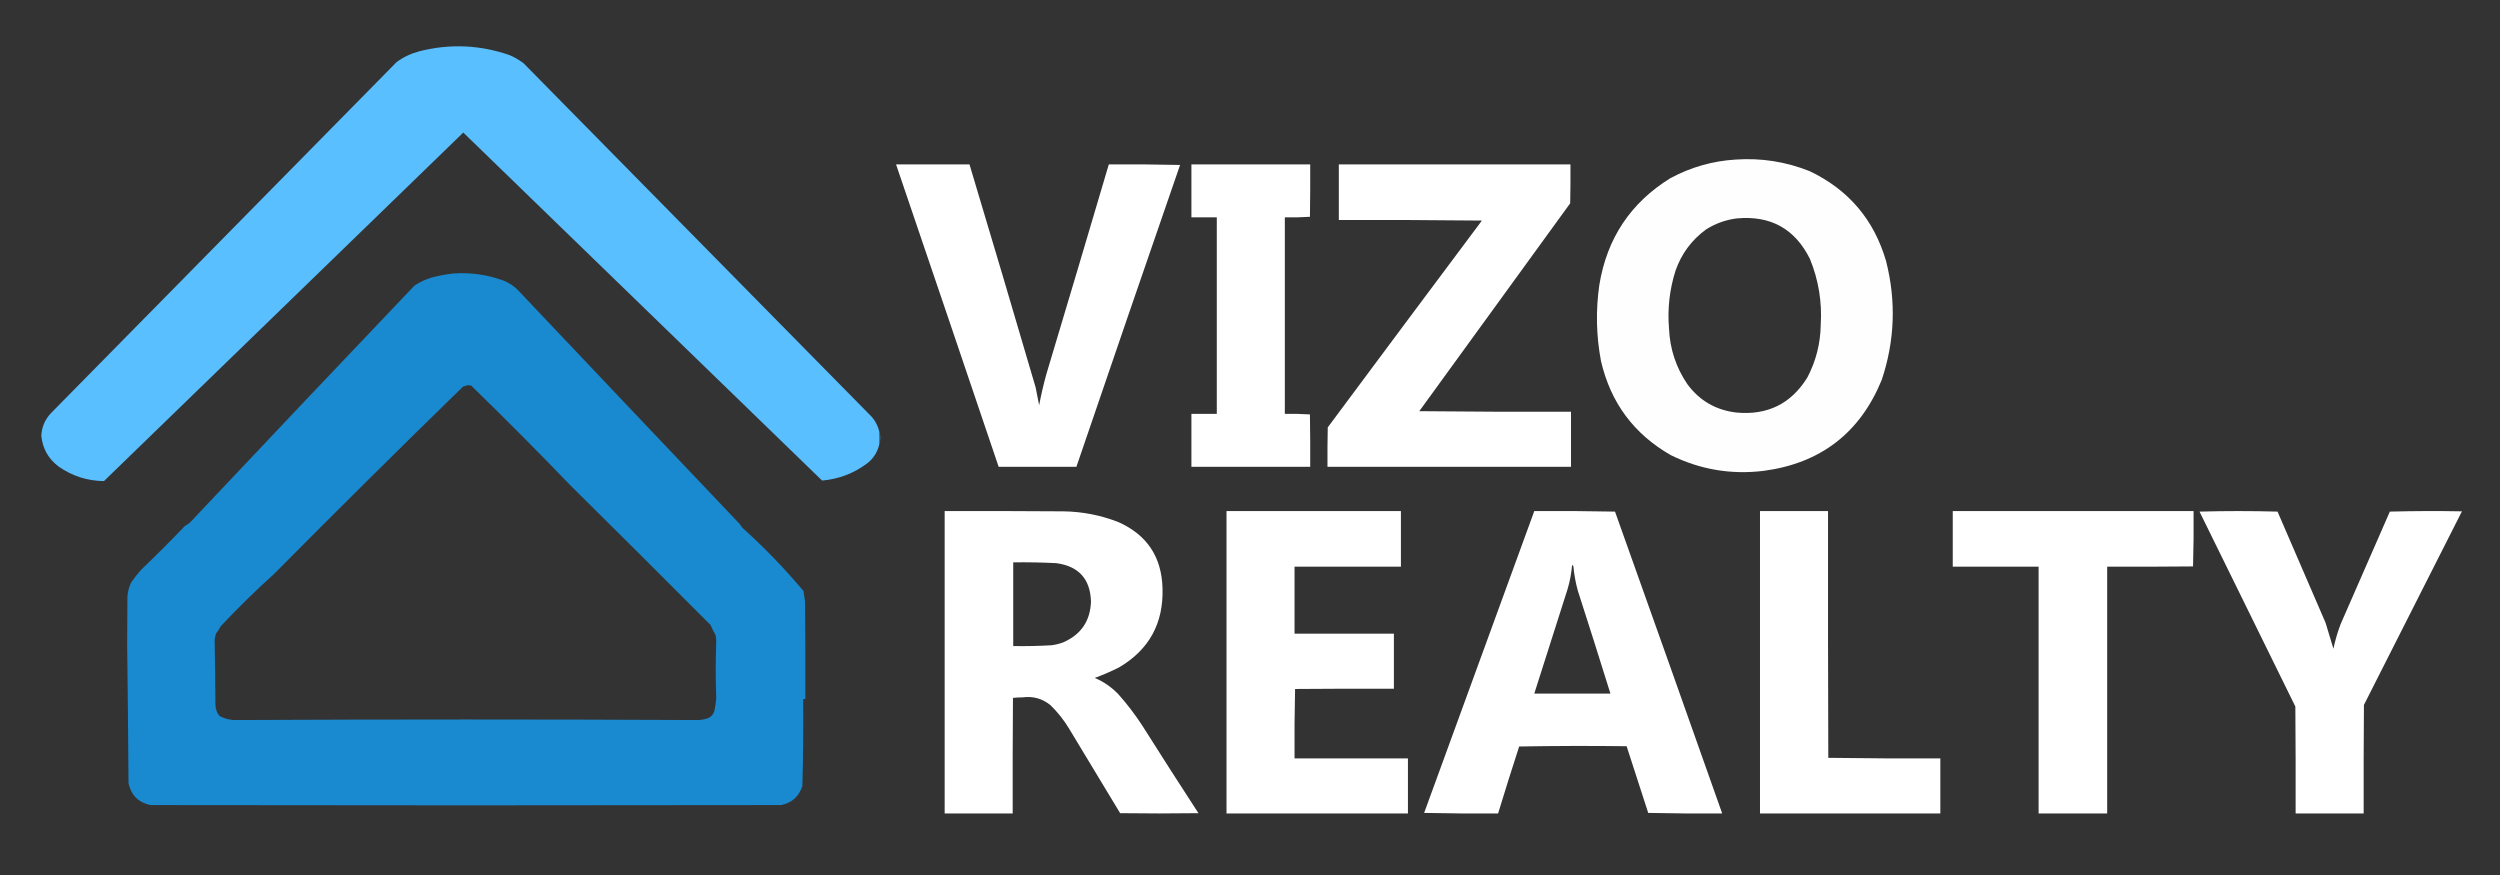 <svg xmlns="http://www.w3.org/2000/svg" xmlns:xlink="http://www.w3.org/1999/xlink" width="4630px" height="1621px" style="shape-rendering:geometricPrecision; text-rendering:geometricPrecision; image-rendering:optimizeQuality; fill-rule:evenodd; clip-rule:evenodd"><rect width="100%" height="100%" fill="#333333" stroke="none"/><g><path style="opacity:0.999" fill="#59bfff" d="M 1628.5,799.5 C 1628.5,807.167 1628.5,814.833 1628.5,822.5C 1625.48,836.366 1618.48,847.866 1607.5,857C 1582.4,876.257 1554.06,887.257 1522.5,890C 1301,675.167 1079.5,460.333 858,245.5C 636.167,460.667 414.333,675.833 192.5,891C 161.678,890.614 133.678,881.614 108.5,864C 89.506,849.679 78.839,830.679 76.5,807C 77.345,790.48 83.512,776.313 95,764.5C 308.167,548 521.333,331.5 734.5,115C 747.163,105.67 761.163,99.003 776.5,95C 832.896,80.671 888.562,83.004 943.5,102C 952.82,105.989 961.487,110.989 969.5,117C 1184.67,335.5 1399.83,554 1615,772.5C 1621.63,780.428 1626.13,789.428 1628.5,799.5 Z"></path></g><g><path style="opacity:0.996" fill="#fefffe" d="M 3214.5,295.5 C 3261.86,292.282 3307.52,299.449 3351.5,317C 3423.5,351.335 3470.66,406.835 3493,483.5C 3511.86,557.639 3509.19,630.973 3485,703.5C 3444.78,801.694 3371.95,857.86 3266.5,872C 3206.22,879.398 3148.89,869.731 3094.5,843C 3026,803.901 2982.83,745.734 2965,668.5C 2956.17,621.682 2955.17,574.682 2962,527.5C 2976.09,441.389 3019.92,375.556 3093.5,330C 3131.4,309.61 3171.74,298.11 3214.5,295.5 Z M 3216.5,404.5 C 3279.1,398.702 3324.26,423.702 3352,479.5C 3367.97,518.588 3374.63,559.255 3372,601.5C 3371.49,636.2 3363.16,668.867 3347,699.5C 3316.82,748.005 3272.99,769.505 3215.5,764C 3177.68,759.512 3147.51,742.012 3125,711.5C 3103.99,680.512 3092.66,646.179 3091,608.5C 3087.98,572.015 3091.98,536.348 3103,501.5C 3113.94,470.088 3132.78,444.588 3159.5,425C 3177.04,413.878 3196.04,407.045 3216.5,404.5 Z"></path></g><g><path style="opacity:0.999" fill="#fefffe" d="M 1659.5,304.5 C 1704.83,304.5 1750.17,304.5 1795.5,304.5C 1836.8,442.011 1877.63,579.677 1918,717.5C 1920.12,728.542 1922.29,739.542 1924.5,750.5C 1928.14,731.16 1932.64,711.827 1938,692.5C 1976.81,563.238 2015.31,433.904 2053.5,304.5C 2097.51,304.167 2141.51,304.5 2185.5,305.5C 2121.09,491.719 2057.09,678.052 1993.5,864.5C 1945.5,864.5 1897.5,864.5 1849.5,864.5C 1786.37,677.771 1723.03,491.104 1659.5,304.5 Z"></path></g><g><path style="opacity:0.998" fill="#fefffe" d="M 2206.5,304.5 C 2279.83,304.5 2353.17,304.5 2426.5,304.5C 2426.67,336.835 2426.5,369.168 2426,401.5C 2410.58,402.491 2395.08,402.824 2379.5,402.5C 2379.5,523.833 2379.5,645.167 2379.5,766.5C 2395.08,766.176 2410.58,766.509 2426,767.5C 2426.5,799.832 2426.67,832.165 2426.5,864.5C 2353.17,864.5 2279.83,864.5 2206.5,864.5C 2206.5,831.833 2206.5,799.167 2206.5,766.5C 2222.17,766.5 2237.83,766.5 2253.5,766.5C 2253.5,645.167 2253.5,523.833 2253.5,402.5C 2237.83,402.5 2222.17,402.5 2206.5,402.5C 2206.5,369.833 2206.5,337.167 2206.5,304.5 Z"></path></g><g><path style="opacity:0.999" fill="#fefffe" d="M 2479.5,304.5 C 2622.5,304.5 2765.5,304.5 2908.5,304.5C 2908.67,328.502 2908.5,352.502 2908,376.5C 2814.83,504.833 2721.67,633.167 2628.5,761.5C 2722.16,762.5 2815.83,762.833 2909.5,762.5C 2909.5,796.5 2909.5,830.5 2909.5,864.5C 2759.17,864.5 2608.83,864.5 2458.5,864.5C 2458.33,840.164 2458.5,815.831 2459,791.5C 2553.97,663.692 2649.14,536.026 2744.5,408.5C 2656.17,407.5 2567.84,407.167 2479.5,407.5C 2479.5,373.167 2479.5,338.833 2479.5,304.5 Z"></path></g><g><path style="opacity:0.999" fill="#1a8ad0" d="M 839.5,506.5 C 871.837,504.291 903.171,508.791 933.5,520C 942.442,523.788 950.442,528.954 957.5,535.5C 1094.82,680.651 1232.32,825.651 1370,970.5C 1371.67,972.833 1373.33,975.167 1375,977.5C 1415.47,1013.96 1453.13,1052.96 1488,1094.5C 1488.96,1100.94 1489.96,1107.6 1491,1114.5C 1491.5,1174.5 1491.67,1234.5 1491.5,1294.5C 1490.17,1294.5 1488.83,1294.5 1487.5,1294.5C 1487.98,1348.2 1487.48,1401.87 1486,1455.5C 1479.77,1475.06 1466.6,1486.9 1446.5,1491C 1057.17,1491.67 667.833,1491.67 278.5,1491C 256.337,1486.17 242.837,1472.67 238,1450.5C 237.46,1364.83 236.627,1279.16 235.5,1193.5C 235.667,1163.83 235.833,1134.17 236,1104.5C 236.696,1095.33 239.03,1086.67 243,1078.5C 248.618,1070.55 254.618,1062.88 261,1055.5C 288.833,1029 316,1001.83 342.5,974C 346.406,972.125 349.906,969.625 353,966.5C 490.801,820.364 628.968,674.531 767.5,529C 777.351,522.41 788.017,517.41 799.5,514C 812.793,510.51 826.127,508.01 839.5,506.5 Z M 865.5,713.5 C 867.857,713.337 870.19,713.503 872.5,714C 934.947,774.781 996.447,836.614 1057,899.5C 1143.75,985.248 1230.08,1071.25 1316,1157.5C 1318.46,1163.75 1321.46,1169.75 1325,1175.5C 1325.98,1179.26 1326.48,1183.1 1326.5,1187C 1325.2,1222.34 1325.2,1257.68 1326.5,1293C 1325.87,1300.91 1324.7,1308.75 1323,1316.5C 1320.81,1324.03 1315.97,1328.86 1308.5,1331C 1302.15,1332.93 1295.65,1333.76 1289,1333.5C 1005.67,1332.17 722.333,1332.17 439,1333.5C 427.409,1333.93 416.576,1331.43 406.5,1326C 401.429,1319.79 398.929,1312.62 399,1304.5C 398.819,1264.65 398.319,1224.81 397.5,1185C 398.066,1181.1 398.899,1177.27 400,1173.5C 403.394,1169.1 406.394,1164.44 409,1159.5C 440.56,1125.94 473.394,1093.77 507.5,1063C 623.25,946.25 739.916,830.583 857.5,716C 860.31,715.218 862.977,714.384 865.5,713.5 Z"></path></g><g><path style="opacity:0.927" fill="#3b7ea8" d="M 1628.5,799.5 C 1631.17,807.167 1631.17,814.833 1628.5,822.5C 1628.5,814.833 1628.5,807.167 1628.5,799.5 Z"></path></g><g><path style="opacity:0.998" fill="#fefffe" d="M 1749.5,946.5 C 1822.83,946.333 1896.17,946.5 1969.5,947C 2004.74,947.515 2038.74,954.182 2071.5,967C 2124.23,990.578 2151.4,1031.41 2153,1089.5C 2154.94,1154.47 2128.11,1203.31 2072.5,1236C 2057.84,1243.38 2042.84,1249.88 2027.5,1255.5C 2044.04,1262.54 2058.54,1272.54 2071,1285.5C 2087.53,1304.03 2102.53,1323.7 2116,1344.5C 2150.13,1398.59 2184.63,1452.42 2219.5,1506C 2171.17,1506.67 2122.83,1506.67 2074.5,1506C 2042.87,1453.92 2011.37,1401.75 1980,1349.5C 1970.4,1333.56 1958.9,1319.06 1945.5,1306C 1930.54,1293.8 1913.37,1288.96 1894,1291.5C 1887.92,1291.51 1881.92,1291.84 1876,1292.5C 1875.5,1363.83 1875.33,1435.17 1875.5,1506.5C 1833.5,1506.5 1791.5,1506.5 1749.5,1506.5C 1749.5,1319.83 1749.5,1133.17 1749.5,946.5 Z M 1876.5,1041.5 C 1903.19,1041.1 1929.86,1041.6 1956.5,1043C 1997.85,1048.68 2019.18,1072.35 2020.5,1114C 2019.27,1149.5 2002.6,1174.5 1970.5,1189C 1963.1,1192.02 1955.43,1194.02 1947.5,1195C 1923.86,1196.39 1900.19,1196.89 1876.5,1196.5C 1876.5,1144.83 1876.5,1093.17 1876.5,1041.5 Z"></path></g><g><path style="opacity:0.999" fill="#fefffe" d="M 2271.5,946.5 C 2379.17,946.5 2486.83,946.5 2594.5,946.5C 2594.5,980.833 2594.5,1015.17 2594.5,1049.5C 2528.83,1049.5 2463.17,1049.5 2397.5,1049.5C 2397.5,1090.83 2397.5,1132.17 2397.5,1173.5C 2458.83,1173.5 2520.17,1173.5 2581.5,1173.5C 2581.5,1207.5 2581.5,1241.5 2581.5,1275.5C 2520.5,1275.33 2459.5,1275.5 2398.5,1276C 2397.5,1318.76 2397.17,1361.59 2397.5,1404.5C 2467.5,1404.5 2537.5,1404.5 2607.5,1404.5C 2607.5,1438.5 2607.5,1472.5 2607.5,1506.5C 2495.5,1506.5 2383.5,1506.5 2271.5,1506.5C 2271.5,1319.83 2271.5,1133.17 2271.5,946.5 Z"></path></g><g><path style="opacity:0.998" fill="#fefffe" d="M 2841.5,946.5 C 2891.41,946.169 2941.24,946.503 2991,947.5C 3057.47,1133.75 3123.64,1320.09 3189.5,1506.5C 3143.83,1506.83 3098.16,1506.5 3052.5,1505.5C 3039.06,1464.34 3025.73,1423.18 3012.5,1382C 2946.16,1381.17 2879.83,1381.33 2813.5,1382.5C 2800.09,1423.72 2787.09,1465.06 2774.5,1506.5C 2728.83,1506.83 2683.16,1506.5 2637.5,1505.5C 2705.51,1319.14 2773.51,1132.8 2841.5,946.5 Z M 2911.5,1046.5 C 2912.93,1046.88 2913.76,1047.88 2914,1049.5C 2915.38,1064.4 2918.05,1079.07 2922,1093.5C 2942.48,1157.09 2962.64,1220.76 2982.5,1284.5C 2935.5,1284.5 2888.5,1284.5 2841.5,1284.5C 2861.89,1220.15 2882.39,1155.82 2903,1091.5C 2907.44,1076.8 2910.27,1061.8 2911.5,1046.5 Z"></path></g><g><path style="opacity:0.998" fill="#fefffe" d="M 3259.5,946.5 C 3301.5,946.5 3343.5,946.5 3385.5,946.5C 3385.33,1098.83 3385.5,1251.17 3386,1403.5C 3455.1,1404.5 3524.26,1404.83 3593.5,1404.5C 3593.5,1438.5 3593.5,1472.5 3593.5,1506.5C 3482.17,1506.5 3370.83,1506.5 3259.5,1506.5C 3259.5,1319.83 3259.5,1133.17 3259.5,946.5 Z"></path></g><g><path style="opacity:0.998" fill="#fefffe" d="M 3616.5,946.5 C 3765.17,946.5 3913.83,946.5 4062.5,946.5C 4062.83,980.74 4062.5,1014.91 4061.5,1049C 4008.5,1049.5 3955.5,1049.67 3902.5,1049.5C 3902.5,1201.83 3902.5,1354.17 3902.5,1506.5C 3860.17,1506.5 3817.83,1506.5 3775.5,1506.5C 3775.5,1354.17 3775.5,1201.83 3775.5,1049.5C 3722.5,1049.5 3669.5,1049.5 3616.5,1049.5C 3616.5,1015.17 3616.5,980.833 3616.5,946.5 Z"></path></g><g><path style="opacity:0.999" fill="#fefffe" d="M 4073.5,947.5 C 4121.57,946.168 4169.74,946.168 4218,947.5C 4247.67,1016.17 4277.33,1084.83 4307,1153.5C 4311.84,1169.53 4316.67,1185.53 4321.5,1201.5C 4324.76,1185.81 4329.26,1170.48 4335,1155.5C 4365.33,1086.17 4395.67,1016.83 4426,947.5C 4470.43,946.337 4514.93,946.17 4559.5,947C 4498.87,1066.42 4438.37,1185.92 4378,1305.5C 4377.5,1372.5 4377.33,1439.5 4377.5,1506.5C 4335.5,1506.5 4293.5,1506.5 4251.5,1506.5C 4251.67,1440.5 4251.5,1374.5 4251,1308.5C 4191.79,1188.08 4132.62,1067.74 4073.5,947.5 Z"></path></g></svg>